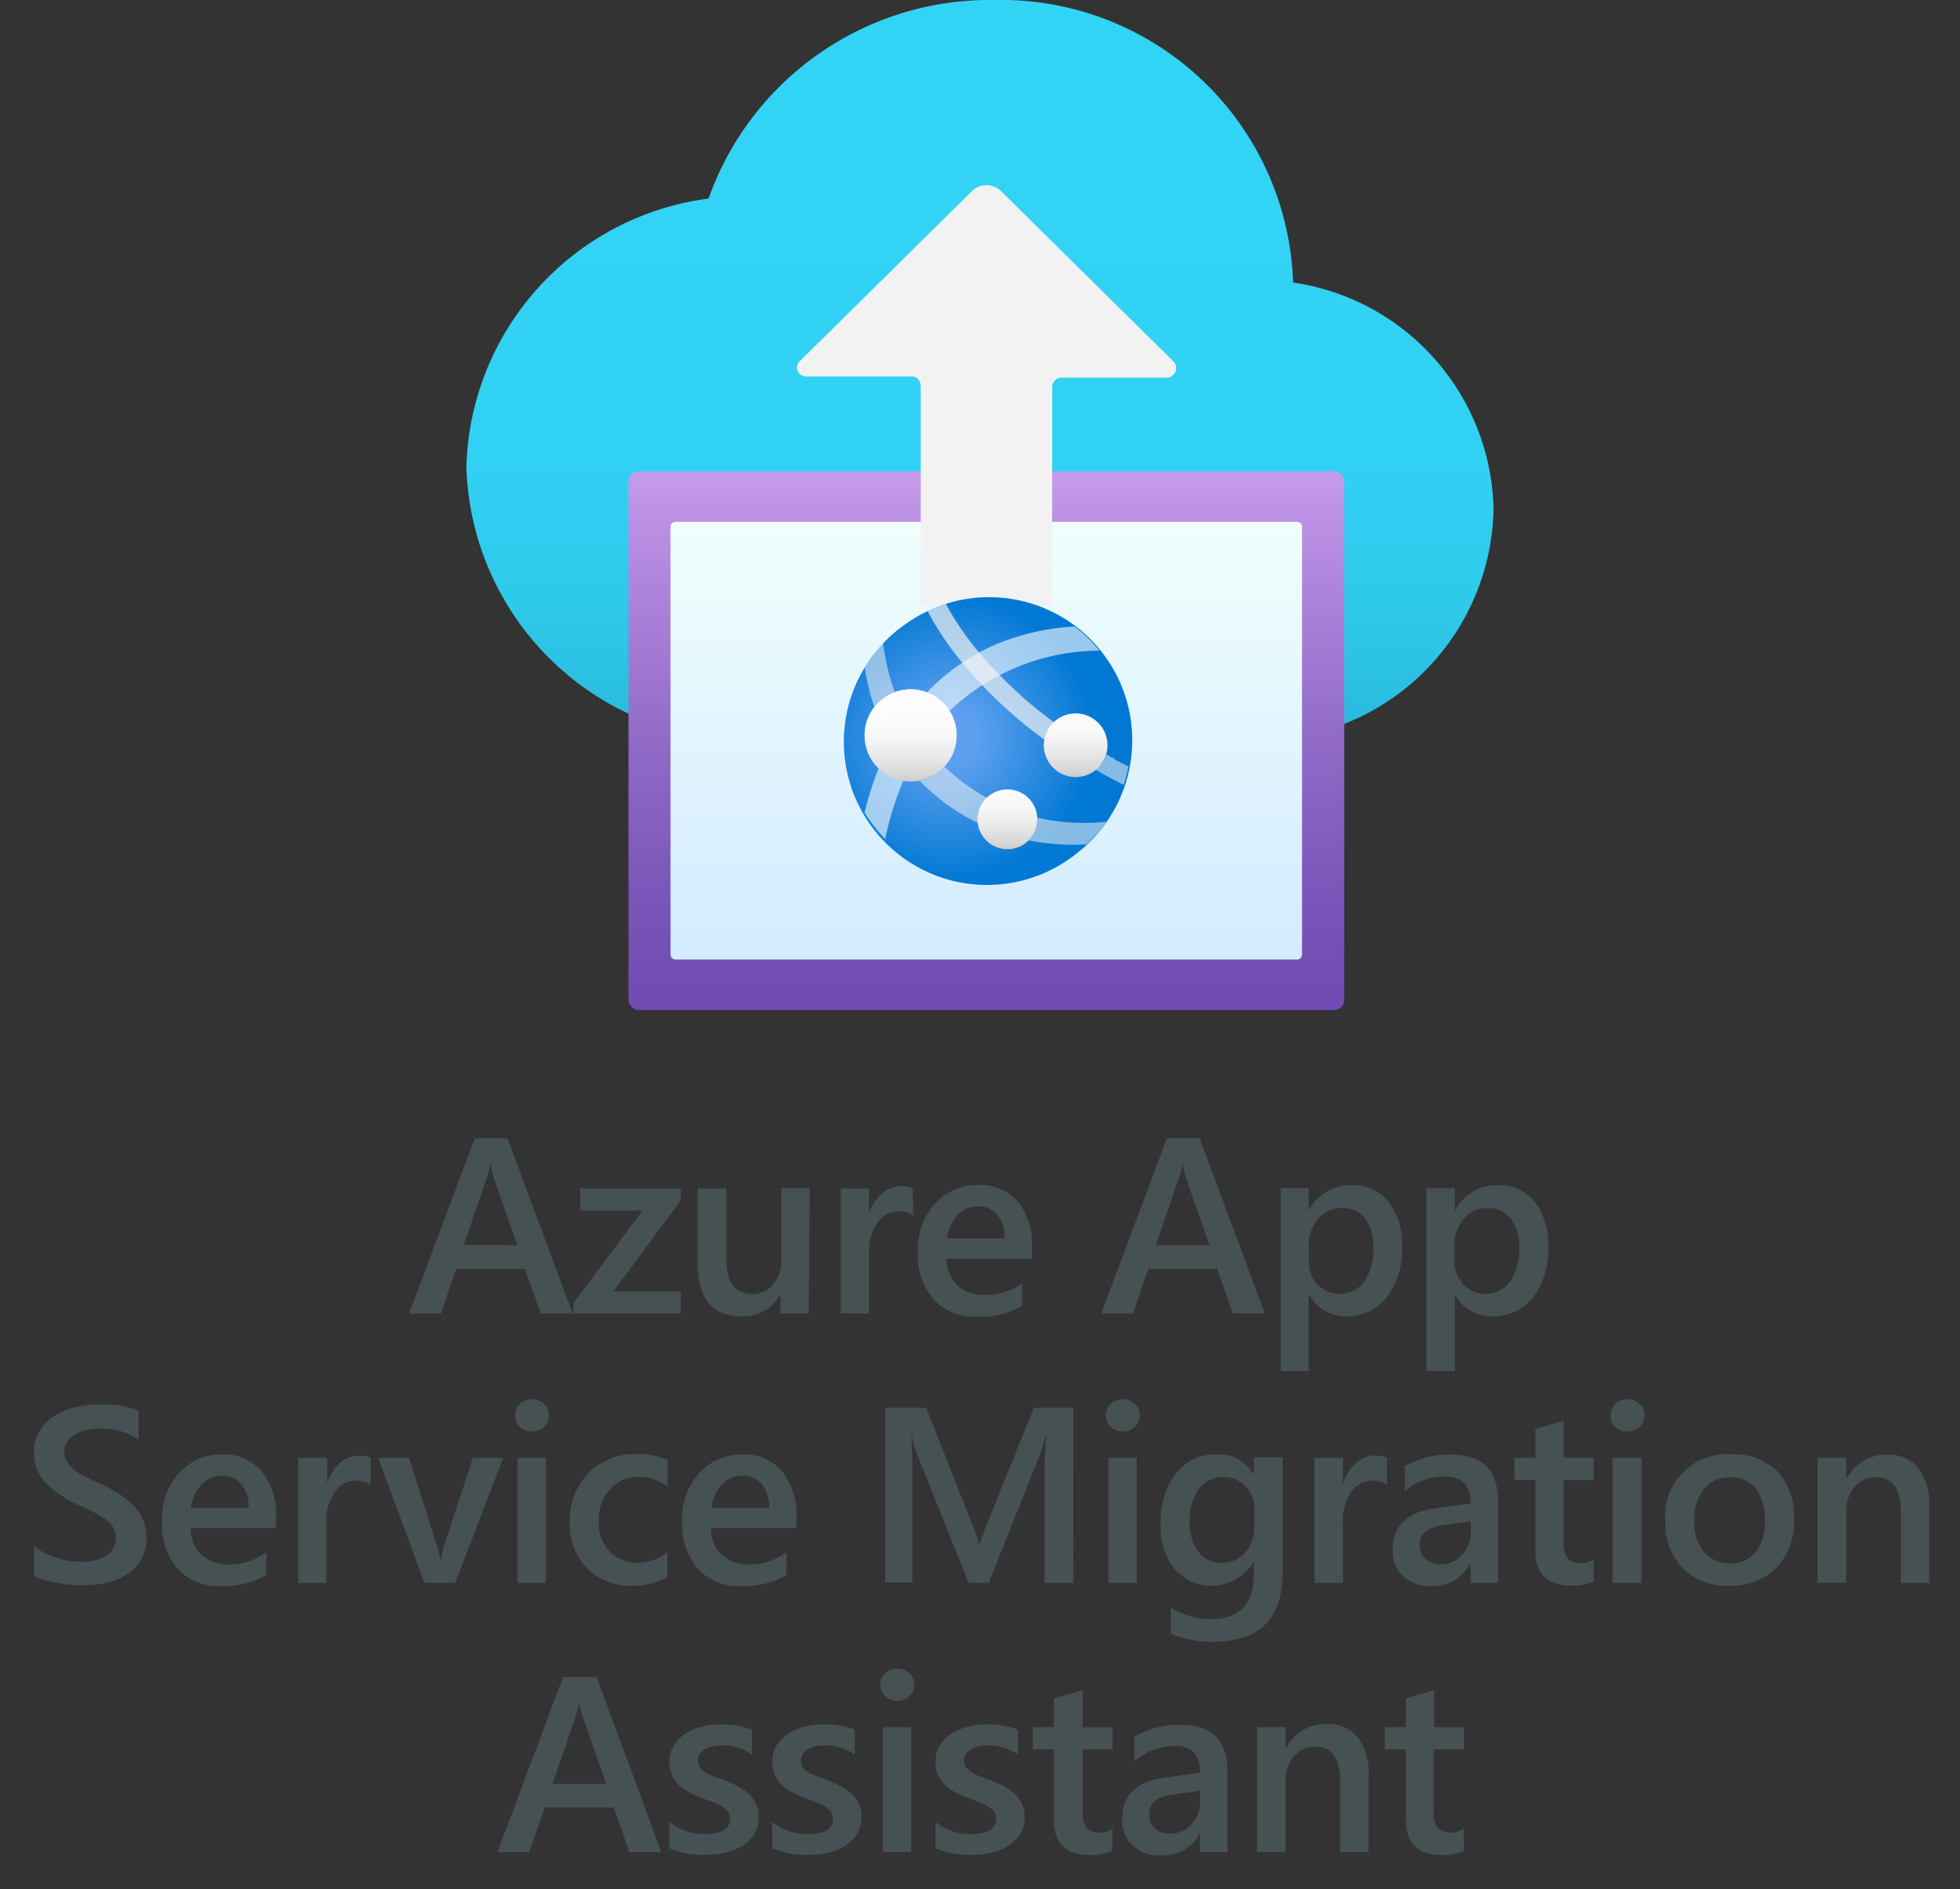 <svg id="Layer_1" data-name="Layer 1" xmlns="http://www.w3.org/2000/svg" xmlns:xlink="http://www.w3.org/1999/xlink" viewBox="0 0 203.7 196.4"><rect x="0" y="0" width="203.7" height="196.4" fill="#333333" stroke="none"/><defs><style>.cls-1{fill:#465154;}.cls-2{fill:url(#linear-gradient);}.cls-3{fill:url(#linear-gradient-2);}.cls-4{fill:url(#linear-gradient-3);}.cls-11,.cls-5,.cls-8{fill:#f2f2f2;}.cls-6{fill:url(#radial-gradient);}.cls-7{fill:#fff;opacity:0.6;}.cls-11,.cls-7,.cls-8{isolation:isolate;}.cls-8{opacity:0.55;}.cls-9{fill:url(#linear-gradient-4);}.cls-10{fill:url(#linear-gradient-5);}.cls-11{opacity:0.7;}.cls-12{fill:url(#linear-gradient-6);}</style><linearGradient id="linear-gradient" x1="-2637.08" y1="197.23" x2="-2637.08" y2="199.31" gradientTransform="matrix(61, 0, 0, -44, 160964, 8775)" gradientUnits="userSpaceOnUse"><stop offset="0" stop-color="#198ab3"/><stop offset="0.11" stop-color="#22a5cb"/><stop offset="0.23" stop-color="#29bade"/><stop offset="0.37" stop-color="#2ec9eb"/><stop offset="0.53" stop-color="#31d1f3"/><stop offset="1" stop-color="#32d4f5"/></linearGradient><linearGradient id="linear-gradient-2" x1="-2617.57" y1="198.93" x2="-2617.57" y2="197.19" gradientTransform="matrix(42.5, 0, 0, -32, 111349.22, 6415)" gradientUnits="userSpaceOnUse"><stop offset="0" stop-color="#c69aeb"/><stop offset="0.09" stop-color="#bb90e4"/><stop offset="0.49" stop-color="#926bc9"/><stop offset="0.81" stop-color="#7854b8"/><stop offset="1" stop-color="#6f4bb2"/></linearGradient><linearGradient id="linear-gradient-3" x1="-2608.99" y1="197.09" x2="-2608.99" y2="198.84" gradientTransform="matrix(37.5, 0, 0, -26, 97939.72, 5224)" gradientUnits="userSpaceOnUse"><stop offset="0" stop-color="#d2ebff"/><stop offset="1" stop-color="#f0fffd"/></linearGradient><radialGradient id="radial-gradient" cx="-2520.77" cy="197.68" r="0.88" gradientTransform="matrix(16.97, 0, 0, -16.97, 42876.07, 3431.24)" gradientUnits="userSpaceOnUse"><stop offset="0.18" stop-color="#5ea0ef"/><stop offset="1" stop-color="#0078d4"/></radialGradient><linearGradient id="linear-gradient-4" x1="-2181.77" y1="195.08" x2="-2181.78" y2="196.35" gradientTransform="matrix(5.46, 0, 0, -5.46, 12007.15, 1146.49)" gradientUnits="userSpaceOnUse"><stop offset="0" stop-color="#ccc"/><stop offset="0.12" stop-color="#d7d7d7"/><stop offset="0.42" stop-color="#ebebeb"/><stop offset="0.72" stop-color="#f8f8f8"/><stop offset="1" stop-color="#fcfcfc"/></linearGradient><linearGradient id="linear-gradient-5" x1="-1913.65" y1="192.71" x2="-1913.65" y2="194.45" gradientTransform="matrix(3.56, 0, 0, -3.56, 6917.29, 774.33)" xlink:href="#linear-gradient-4"/><linearGradient id="linear-gradient-6" x1="-1957.56" y1="193.87" x2="-1957.56" y2="195.62" gradientTransform="matrix(3.78, 0, 0, -3.78, 7511.36, 813.6)" xlink:href="#linear-gradient-4"/></defs><path class="cls-1" d="M59.51,136.54H56.2l-1.64-4.64H47.4l-1.57,4.64H42.52l6.82-18.21h3.4Zm-5.75-7.1-2.53-7.26A11.5,11.5,0,0,1,51,121h-.05a7.18,7.18,0,0,1-.25,1.14l-2.5,7.26Z"/><path class="cls-1" d="M70.76,124.77l-7,9.47h7v2.3H59.61v-1.11l7.18-9.6H60.3v-2.29H70.76Z"/><path class="cls-1" d="M84.05,136.54H81.11v-2.06h0a4.26,4.26,0,0,1-4,2.36q-4.6,0-4.61-5.53v-7.77h3V131q0,3.51,2.7,3.51a2.74,2.74,0,0,0,2.15-1,3.65,3.65,0,0,0,.85-2.53v-7.47h2.94Z"/><path class="cls-1" d="M94.91,126.34a2.46,2.46,0,0,0-1.54-.42,2.64,2.64,0,0,0-2.18,1.18,5.26,5.26,0,0,0-.88,3.22v6.22H87.37v-13h2.94v2.68h0a4.49,4.49,0,0,1,1.33-2.14,3,3,0,0,1,2-.77,2.51,2.51,0,0,1,1.22.24Z"/><path class="cls-1" d="M107.25,130.84H98.39a3.72,3.72,0,0,0,1.11,2.78,4.13,4.13,0,0,0,2.91,1,6.41,6.41,0,0,0,3.82-1.24v2.37a8.67,8.67,0,0,1-4.7,1.12,5.82,5.82,0,0,1-4.5-1.77,7.11,7.11,0,0,1-1.63-5,7,7,0,0,1,1.8-5,5.88,5.88,0,0,1,4.46-1.91,5.12,5.12,0,0,1,4.13,1.72,7.13,7.13,0,0,1,1.46,4.76Zm-2.85-2.09a3.67,3.67,0,0,0-.75-2.46,2.49,2.49,0,0,0-2-.89,2.86,2.86,0,0,0-2.15.93,4.2,4.2,0,0,0-1.08,2.42Z"/><path class="cls-1" d="M131.45,136.54h-3.32l-1.64-4.64h-7.16l-1.57,4.64h-3.3l6.82-18.21h3.4Zm-5.76-7.1-2.52-7.26a7.61,7.61,0,0,1-.24-1.14h-.05a7,7,0,0,1-.26,1.14l-2.5,7.26Z"/><path class="cls-1" d="M136.09,134.62H136v7.9H133.1v-19H136v2.28h.05a4.84,4.84,0,0,1,4.42-2.59,4.65,4.65,0,0,1,3.86,1.74,7.31,7.31,0,0,1,1.38,4.67,8.13,8.13,0,0,1-1.56,5.21,5.16,5.16,0,0,1-4.26,2A4.26,4.26,0,0,1,136.09,134.62Zm-.07-5.13v1.61a3.47,3.47,0,0,0,.9,2.42,3.21,3.21,0,0,0,4.88-.29,6,6,0,0,0,.93-3.56,4.66,4.66,0,0,0-.87-3,2.84,2.84,0,0,0-2.35-1.09A3.14,3.14,0,0,0,137,126.7,4.11,4.11,0,0,0,136,129.49Z"/><path class="cls-1" d="M151.24,134.62h-.05v7.9h-2.95v-19h2.95v2.28h.05a4.84,4.84,0,0,1,4.42-2.59,4.67,4.67,0,0,1,3.86,1.74,7.31,7.31,0,0,1,1.38,4.67,8.13,8.13,0,0,1-1.56,5.21,5.17,5.17,0,0,1-4.27,2A4.24,4.24,0,0,1,151.24,134.62Zm-.08-5.13v1.61a3.48,3.48,0,0,0,.91,2.42,3.21,3.21,0,0,0,4.88-.29,6,6,0,0,0,.93-3.56,4.66,4.66,0,0,0-.87-3,2.85,2.85,0,0,0-2.36-1.09,3.15,3.15,0,0,0-2.53,1.12A4.11,4.11,0,0,0,151.16,129.49Z"/><path class="cls-1" d="M3.54,163.81V160.7a4.35,4.35,0,0,0,1,.69,8.37,8.37,0,0,0,1.23.51,10.18,10.18,0,0,0,1.29.33,7.54,7.54,0,0,0,1.2.11,5.09,5.09,0,0,0,2.83-.63,2.25,2.25,0,0,0,.63-3,3.27,3.27,0,0,0-.87-.87,10,10,0,0,0-1.32-.75c-.5-.24-1-.5-1.62-.76s-1.19-.66-1.72-1a6.85,6.85,0,0,1-1.39-1.13,4.46,4.46,0,0,1-.93-1.39A4.57,4.57,0,0,1,3.52,151a4.23,4.23,0,0,1,.58-2.23,4.92,4.92,0,0,1,1.52-1.56,6.76,6.76,0,0,1,2.16-.91,10.1,10.1,0,0,1,2.46-.3,10,10,0,0,1,4.16.64v3a6.6,6.6,0,0,0-4-1.12,6.69,6.69,0,0,0-1.34.13,3.71,3.71,0,0,0-1.2.42,2.47,2.47,0,0,0-.85.75,1.82,1.82,0,0,0-.33,1.1A2,2,0,0,0,7,152a2.83,2.83,0,0,0,.74.82,8.09,8.09,0,0,0,1.2.71c.47.24,1,.49,1.63.76s1.23.68,1.79,1a8.19,8.19,0,0,1,1.49,1.21,5.35,5.35,0,0,1,1,1.46,4.48,4.48,0,0,1,.37,1.84,4.54,4.54,0,0,1-.56,2.33,4.45,4.45,0,0,1-1.5,1.55,6.73,6.73,0,0,1-2.18.87,12.81,12.81,0,0,1-2.6.26,10.27,10.27,0,0,1-1.13-.07,13.53,13.53,0,0,1-1.36-.2c-.47-.09-.91-.2-1.32-.32A4.13,4.13,0,0,1,3.54,163.81Z"/><path class="cls-1" d="M28.69,158.84H19.82a3.79,3.79,0,0,0,1.11,2.78,4.15,4.15,0,0,0,2.92,1,6.41,6.41,0,0,0,3.82-1.24v2.37a8.7,8.7,0,0,1-4.7,1.12,5.82,5.82,0,0,1-4.5-1.77,7.11,7.11,0,0,1-1.63-5,7,7,0,0,1,1.8-5,5.88,5.88,0,0,1,4.46-1.91A5.12,5.12,0,0,1,27.23,153a7.13,7.13,0,0,1,1.46,4.76Zm-2.85-2.09a3.78,3.78,0,0,0-.75-2.46,2.49,2.49,0,0,0-2-.89,2.86,2.86,0,0,0-2.15.93,4.27,4.27,0,0,0-1.09,2.42Z"/><path class="cls-1" d="M38.51,154.34a2.42,2.42,0,0,0-1.53-.42,2.65,2.65,0,0,0-2.19,1.18,5.33,5.33,0,0,0-.87,3.22v6.22H31v-13h3v2.68h0a4.55,4.55,0,0,1,1.32-2.14,3,3,0,0,1,2-.77,2.48,2.48,0,0,1,1.22.24Z"/><path class="cls-1" d="M52.31,151.54l-5,13H44.1l-4.79-13h3.2l2.88,9.09a8.46,8.46,0,0,1,.41,1.75h0a8.94,8.94,0,0,1,.35-1.7l3-9.14Z"/><path class="cls-1" d="M55.27,148.81a1.81,1.81,0,0,1-1.24-.47,1.67,1.67,0,0,1,0-2.4,1.77,1.77,0,0,1,1.24-.48,1.81,1.81,0,0,1,1.27.48,1.62,1.62,0,0,1,0,2.38A1.82,1.82,0,0,1,55.27,148.81Zm1.46,15.73H53.79v-13h2.94Z"/><path class="cls-1" d="M69.36,163.94a7.26,7.26,0,0,1-3.69.9A6.23,6.23,0,0,1,61,163a6.38,6.38,0,0,1-1.78-4.69,7.07,7.07,0,0,1,1.91-5.16,6.83,6.83,0,0,1,5.11-2,7.55,7.55,0,0,1,3.14.62v2.75a4.75,4.75,0,0,0-2.9-1,4,4,0,0,0-3.06,1.26,4.67,4.67,0,0,0-1.19,3.31,4.4,4.4,0,0,0,1.12,3.19,4,4,0,0,0,3,1.17,4.71,4.71,0,0,0,3-1.13Z"/><path class="cls-1" d="M82.77,158.84H73.91A3.72,3.72,0,0,0,75,161.62a4.14,4.14,0,0,0,2.91,1,6.39,6.39,0,0,0,3.82-1.24v2.37a8.66,8.66,0,0,1-4.69,1.12,5.79,5.79,0,0,1-4.5-1.77,7.07,7.07,0,0,1-1.63-5,6.94,6.94,0,0,1,1.79-5,5.9,5.9,0,0,1,4.46-1.91A5.11,5.11,0,0,1,81.31,153a7.13,7.13,0,0,1,1.46,4.76Zm-2.84-2.09a3.78,3.78,0,0,0-.75-2.46,2.5,2.5,0,0,0-2-.89,2.87,2.87,0,0,0-2.16.93,4.27,4.27,0,0,0-1.08,2.42Z"/><path class="cls-1" d="M111.56,164.54h-3V152.76c0-1,.06-2.15.18-3.55h-.06a12.15,12.15,0,0,1-.49,1.72l-5.43,13.61h-2.09L95.24,151a13.11,13.11,0,0,1-.48-1.82H94.7c.07.73.11,1.92.11,3.57v11.76H92V146.33h4.26l4.78,12.13a16.55,16.55,0,0,1,.71,2.08h.07c.31-1,.56-1.67.76-2.13l4.87-12.08h4.1Z"/><path class="cls-1" d="M116.68,148.81a1.81,1.81,0,0,1-1.24-.47,1.67,1.67,0,0,1,0-2.4,1.77,1.77,0,0,1,1.24-.48,1.81,1.81,0,0,1,1.27.48,1.62,1.62,0,0,1,0,2.38A1.82,1.82,0,0,1,116.68,148.81Zm1.46,15.73H115.2v-13h2.94Z"/><path class="cls-1" d="M133.3,163.5q0,7.16-7.2,7.16a10.84,10.84,0,0,1-4.43-.85v-2.7a8.11,8.11,0,0,0,4,1.22q4.64,0,4.63-4.55v-1.43h0a5.11,5.11,0,0,1-8.22.76,7,7,0,0,1-1.45-4.65,8.21,8.21,0,0,1,1.56-5.27,5.17,5.17,0,0,1,4.29-2,4.12,4.12,0,0,1,3.82,2.11h0v-1.8h3Zm-2.92-4.92v-1.69a3.29,3.29,0,0,0-.91-2.34,3,3,0,0,0-2.26-1,3.12,3.12,0,0,0-2.63,1.24,5.58,5.58,0,0,0-.94,3.46,4.75,4.75,0,0,0,.91,3.06,2.88,2.88,0,0,0,2.4,1.15,3.11,3.11,0,0,0,2.48-1.1A4.14,4.14,0,0,0,130.38,158.58Z"/><path class="cls-1" d="M144.15,154.34a2.4,2.4,0,0,0-1.53-.42,2.67,2.67,0,0,0-2.19,1.18,5.33,5.33,0,0,0-.87,3.22v6.22h-2.95v-13h2.95v2.68h.05a4.49,4.49,0,0,1,1.33-2.14,2.94,2.94,0,0,1,2-.77,2.44,2.44,0,0,1,1.21.24Z"/><path class="cls-1" d="M155.7,164.54h-2.86v-2h-.05a4.32,4.32,0,0,1-3.95,2.33,4.12,4.12,0,0,1-3-1,3.61,3.61,0,0,1-1.09-2.75q0-3.69,4.24-4.3l3.86-.54c0-1.85-.88-2.78-2.64-2.78A6.27,6.27,0,0,0,146,155v-2.58a9.18,9.18,0,0,1,4.75-1.22c3.28,0,4.93,1.62,4.93,4.85Zm-2.85-6.39-2.73.38a4.37,4.37,0,0,0-1.91.62,1.79,1.79,0,0,0-.64,1.58,1.74,1.74,0,0,0,.59,1.35,2.29,2.29,0,0,0,1.58.53,2.92,2.92,0,0,0,2.23-1,3.34,3.34,0,0,0,.88-2.38Z"/><path class="cls-1" d="M165.62,164.4a5,5,0,0,1-2.27.43q-3.78,0-3.78-3.63v-7.35H157.4v-2.31h2.17v-3l2.94-.84v3.85h3.11v2.31h-3.11v6.5a2.56,2.56,0,0,0,.42,1.65,1.75,1.75,0,0,0,1.4.49,2,2,0,0,0,1.29-.43Z"/><path class="cls-1" d="M169.13,148.81a1.79,1.79,0,0,1-1.24-.47,1.67,1.67,0,0,1,0-2.4,1.75,1.75,0,0,1,1.24-.48,1.81,1.81,0,0,1,1.27.48,1.62,1.62,0,0,1,0,2.38A1.82,1.82,0,0,1,169.13,148.81Zm1.46,15.73h-3v-13h3Z"/><path class="cls-1" d="M179.68,164.84a6.47,6.47,0,0,1-4.81-1.82,6.59,6.59,0,0,1-1.79-4.83,6.41,6.41,0,0,1,6.92-7,6.23,6.23,0,0,1,4.74,1.79,6.91,6.91,0,0,1,1.7,5,6.82,6.82,0,0,1-1.83,5A6.58,6.58,0,0,1,179.68,164.84Zm.14-11.26a3.35,3.35,0,0,0-2.73,1.21,5,5,0,0,0-1,3.32,4.73,4.73,0,0,0,1,3.22,3.43,3.43,0,0,0,2.72,1.18,3.23,3.23,0,0,0,2.67-1.16,5.14,5.14,0,0,0,.93-3.29,5.2,5.2,0,0,0-.93-3.31A3.21,3.21,0,0,0,179.82,153.58Z"/><path class="cls-1" d="M200.5,164.54h-2.95v-7.33q0-3.65-2.57-3.64a2.78,2.78,0,0,0-2.22,1,3.71,3.71,0,0,0-.88,2.54v7.42h-3v-13h3v2.16h.05a4.62,4.62,0,0,1,4.21-2.47,3.91,3.91,0,0,1,3.24,1.38,6.15,6.15,0,0,1,1.12,4Z"/><path class="cls-1" d="M68.73,192.54H65.41l-1.63-4.64H56.62L55,192.54h-3.3l6.82-18.21H62ZM63,185.44l-2.53-7.26a7.61,7.61,0,0,1-.24-1.14h-.05a7,7,0,0,1-.26,1.14l-2.5,7.26Z"/><path class="cls-1" d="M69.57,192.13V189.4a5.85,5.85,0,0,0,3.64,1.26c1.78,0,2.67-.53,2.67-1.58a1.26,1.26,0,0,0-.23-.75,2.09,2.09,0,0,0-.62-.55,5.15,5.15,0,0,0-.91-.44l-1.18-.43a12.11,12.11,0,0,1-1.44-.67,4.49,4.49,0,0,1-1.06-.81,2.88,2.88,0,0,1-.64-1,3.6,3.6,0,0,1-.22-1.33,3.14,3.14,0,0,1,.44-1.66,3.82,3.82,0,0,1,1.2-1.2,5.45,5.45,0,0,1,1.7-.74,7.55,7.55,0,0,1,2-.25,8.8,8.8,0,0,1,3.22.55v2.58a5.39,5.39,0,0,0-3.15-.94,4,4,0,0,0-1,.11,2.7,2.7,0,0,0-.77.32,1.53,1.53,0,0,0-.49.49,1.15,1.15,0,0,0-.18.62,1.37,1.37,0,0,0,.18.72,1.63,1.63,0,0,0,.53.51,4.94,4.94,0,0,0,.83.41l1.13.4a15.32,15.32,0,0,1,1.5.69,5,5,0,0,1,1.14.81,3.24,3.24,0,0,1,.72,1,3.53,3.53,0,0,1,.26,1.4,3.26,3.26,0,0,1-.46,1.73,3.84,3.84,0,0,1-1.22,1.22,5.81,5.81,0,0,1-1.76.72,9.45,9.45,0,0,1-2.1.23A8.9,8.9,0,0,1,69.57,192.13Z"/><path class="cls-1" d="M80.26,192.13V189.4a5.85,5.85,0,0,0,3.64,1.26c1.78,0,2.67-.53,2.67-1.58a1.26,1.26,0,0,0-.23-.75,2.22,2.22,0,0,0-.62-.55,5.15,5.15,0,0,0-.91-.44l-1.18-.43a12.11,12.11,0,0,1-1.44-.67,4.49,4.49,0,0,1-1.06-.81,3.06,3.06,0,0,1-.65-1,3.83,3.83,0,0,1-.21-1.33,3.14,3.14,0,0,1,.44-1.66,3.82,3.82,0,0,1,1.2-1.2,5.45,5.45,0,0,1,1.7-.74,7.55,7.55,0,0,1,2-.25,8.8,8.8,0,0,1,3.22.55v2.58a5.39,5.39,0,0,0-3.15-.94,4,4,0,0,0-1,.11,2.7,2.7,0,0,0-.77.32,1.53,1.53,0,0,0-.49.49,1.15,1.15,0,0,0-.18.62,1.37,1.37,0,0,0,.18.72,1.63,1.63,0,0,0,.53.51,4.94,4.94,0,0,0,.83.41l1.13.4a15.32,15.32,0,0,1,1.5.69,5,5,0,0,1,1.14.81,3.24,3.24,0,0,1,.72,1,3.53,3.53,0,0,1,.26,1.4,3.26,3.26,0,0,1-.46,1.73,3.84,3.84,0,0,1-1.22,1.22,5.81,5.81,0,0,1-1.76.72,9.45,9.45,0,0,1-2.1.23A8.9,8.9,0,0,1,80.26,192.13Z"/><path class="cls-1" d="M93.24,176.81a1.77,1.77,0,0,1-1.23-.47,1.64,1.64,0,0,1,0-2.4,1.73,1.73,0,0,1,1.23-.48,1.79,1.79,0,0,1,1.27.48,1.62,1.62,0,0,1,0,2.38A1.8,1.8,0,0,1,93.24,176.81Zm1.46,15.73H91.76v-13H94.7Z"/><path class="cls-1" d="M97.22,192.13V189.4a5.85,5.85,0,0,0,3.64,1.26c1.78,0,2.67-.53,2.67-1.58a1.26,1.26,0,0,0-.23-.75,2.09,2.09,0,0,0-.62-.55,4.83,4.83,0,0,0-.91-.44l-1.17-.43a11.59,11.59,0,0,1-1.45-.67,4.49,4.49,0,0,1-1.06-.81,2.88,2.88,0,0,1-.64-1,3.6,3.6,0,0,1-.22-1.33,3.06,3.06,0,0,1,.45-1.66,3.69,3.69,0,0,1,1.19-1.2,5.45,5.45,0,0,1,1.7-.74,7.55,7.55,0,0,1,2-.25,8.8,8.8,0,0,1,3.22.55v2.58a5.39,5.39,0,0,0-3.15-.94,4,4,0,0,0-1,.11,2.52,2.52,0,0,0-.76.32,1.56,1.56,0,0,0-.5.49,1.15,1.15,0,0,0-.18.62,1.37,1.37,0,0,0,.18.72,1.73,1.73,0,0,0,.53.51,4.7,4.7,0,0,0,.84.41l1.12.4a15.32,15.32,0,0,1,1.5.69,5,5,0,0,1,1.14.81,3.24,3.24,0,0,1,.72,1,3.53,3.53,0,0,1,.26,1.4,3.17,3.17,0,0,1-.46,1.73,3.74,3.74,0,0,1-1.22,1.22,5.81,5.81,0,0,1-1.76.72,9.45,9.45,0,0,1-2.1.23A8.9,8.9,0,0,1,97.22,192.13Z"/><path class="cls-1" d="M115.58,192.4a5.12,5.12,0,0,1-2.28.43q-3.78,0-3.78-3.63v-7.35h-2.17v-2.31h2.17v-3l3-.84v3.85h3.11v2.31h-3.11v6.5a2.56,2.56,0,0,0,.42,1.65,1.71,1.71,0,0,0,1.39.49,2,2,0,0,0,1.3-.43Z"/><path class="cls-1" d="M127.57,192.54h-2.85v-2h0a4.32,4.32,0,0,1-4,2.33,4.12,4.12,0,0,1-3-1,3.61,3.61,0,0,1-1.09-2.75q0-3.69,4.24-4.3l3.86-.54c0-1.85-.88-2.78-2.64-2.78a6.25,6.25,0,0,0-4.19,1.6v-2.58a9.15,9.15,0,0,1,4.75-1.22q4.92,0,4.92,4.85Zm-2.84-6.39-2.73.38a4.32,4.32,0,0,0-1.91.62,1.79,1.79,0,0,0-.64,1.58,1.74,1.74,0,0,0,.59,1.35,2.29,2.29,0,0,0,1.58.53,2.92,2.92,0,0,0,2.23-1,3.34,3.34,0,0,0,.88-2.38Z"/><path class="cls-1" d="M142.23,192.54h-2.95v-7.33q0-3.65-2.58-3.64a2.79,2.79,0,0,0-2.22,1,3.75,3.75,0,0,0-.88,2.54v7.42h-2.95v-13h2.95v2.16h.06a4.61,4.61,0,0,1,4.21-2.47,3.94,3.94,0,0,1,3.24,1.38,6.21,6.21,0,0,1,1.12,4Z"/><path class="cls-1" d="M152.15,192.4a5,5,0,0,1-2.27.43q-3.78,0-3.78-3.63v-7.35h-2.17v-2.31h2.17v-3l2.94-.84v3.85h3.11v2.31H149v6.5a2.56,2.56,0,0,0,.42,1.65,1.75,1.75,0,0,0,1.4.49,2,2,0,0,0,1.29-.43Z"/><g id="Group-2"><g id="Icon-migrate-283-Azure-Database-Migration-Services"><path id="Path" class="cls-2" d="M155.22,52.82a24.33,24.33,0,0,0-20.83-23.45A30.37,30.37,0,0,0,103.27,0,31,31,0,0,0,73.64,20.64,28.91,28.91,0,0,0,48.47,48.55a29.3,29.3,0,0,0,30,28.4h51.35a3.93,3.93,0,0,0,1.28,0A24.48,24.48,0,0,0,155.22,52.82Z"/></g><rect id="Rectangle" class="cls-3" x="65.32" y="49" width="74.38" height="56" rx="1.05"/><path id="Rectangle-2" data-name="Rectangle" class="cls-4" d="M70.22,54.25h64.58a.52.52,0,0,1,.52.52V99.23a.52.52,0,0,1-.52.52H70.22a.53.53,0,0,1-.53-.53V54.77A.52.52,0,0,1,70.22,54.25Z"/><path id="Path-2" data-name="Path" class="cls-5" d="M83,37.67l18-17.79a2.16,2.16,0,0,1,1.52-.63,2.2,2.2,0,0,1,1.53.63l18,17.79a1,1,0,0,1-.7,1.58h-11a1,1,0,0,0-1,1v22a.69.69,0,0,1-.49.76H96.45a.71.71,0,0,1-.57-.2.68.68,0,0,1-.19-.56V40.14a1,1,0,0,0-.77-1H83.69a1,1,0,0,1-.78-.56A.93.93,0,0,1,83,37.67Z"/><g id="Icon-containers-103-App-Services"><path id="b82dad15-d623-4e89-93e3-286c94cd5912" class="cls-6" d="M111.84,88.76A14.88,14.88,0,1,1,93.61,65.24l.15-.1a14.87,14.87,0,0,1,18.08,23.62"/><path id="Path-3" data-name="Path" class="cls-7" d="M98.68,73.9a22.75,22.75,0,0,1,15.59-6.26,14.43,14.43,0,0,0-2.6-2.52A25,25,0,0,0,103.46,67,22,22,0,0,0,96.32,72a4.84,4.84,0,0,1,2.36,1.92Z"/><path id="Path-4" data-name="Path" class="cls-7" d="M91.31,79.89a32,32,0,0,0-1.45,4.58A14.67,14.67,0,0,0,91,86.08a13.15,13.15,0,0,0,1,1.14,31.4,31.4,0,0,1,1.89-6.07,4.94,4.94,0,0,1-2.49-1.26Z"/><path id="Path-5" data-name="Path" class="cls-8" d="M93,71.94a21,21,0,0,1-1.21-5.14,14,14,0,0,0-1.92,2.54,22.89,22.89,0,0,0,1,4.16A4.77,4.77,0,0,1,93,71.94Z"/><circle id="Oval" class="cls-9" cx="94.64" cy="76.44" r="4.78"/><path id="Path-6" data-name="Path" class="cls-8" d="M101.6,85.17a3.14,3.14,0,0,1,1-2.22,21.05,21.05,0,0,1-4.43-3.25,4.85,4.85,0,0,1-2.61,1.45,23.52,23.52,0,0,0,2.54,2.24,21.53,21.53,0,0,0,3.59,2.19c0-.14,0-.27,0-.41Z"/><path id="Path-7" data-name="Path" class="cls-8" d="M112.63,85.54A21.18,21.18,0,0,1,107.8,85a.61.61,0,0,1,0,.19,3.06,3.06,0,0,1-.89,2.17,24,24,0,0,0,6,.42A14,14,0,0,0,115,85.42,22.77,22.77,0,0,1,112.63,85.54Z"/><circle id="Oval-2" data-name="Oval" class="cls-10" cx="104.7" cy="85.17" r="3.11"/><path id="Path-8" data-name="Path" class="cls-11" d="M108.53,76.88a3.21,3.21,0,0,1,1.07-1.75,44.68,44.68,0,0,1-7.8-7.25,29.26,29.26,0,0,1-3.5-5.11,13,13,0,0,0-1.91.74,31.75,31.75,0,0,0,3.76,5.56,46.65,46.65,0,0,0,8.38,7.81Z"/><circle id="Oval-3" data-name="Oval" class="cls-12" cx="111.79" cy="77.47" r="3.31"/><path id="Path-9" data-name="Path" class="cls-8" d="M117.34,79.7l-.62-.3h0l-.52-.28h-.11l-.45-.37h-.12L115,78.4A3,3,0,0,1,113.85,80c.21.14.44.26.67.39l.14.08.61.34h0l1.51.78h0a14.15,14.15,0,0,0,.5-1.94Z"/><circle id="Oval-4" data-name="Oval" class="cls-9" cx="94.64" cy="76.44" r="4.78"/><circle id="Oval-5" data-name="Oval" class="cls-10" cx="104.7" cy="85.17" r="3.11"/></g></g></svg>